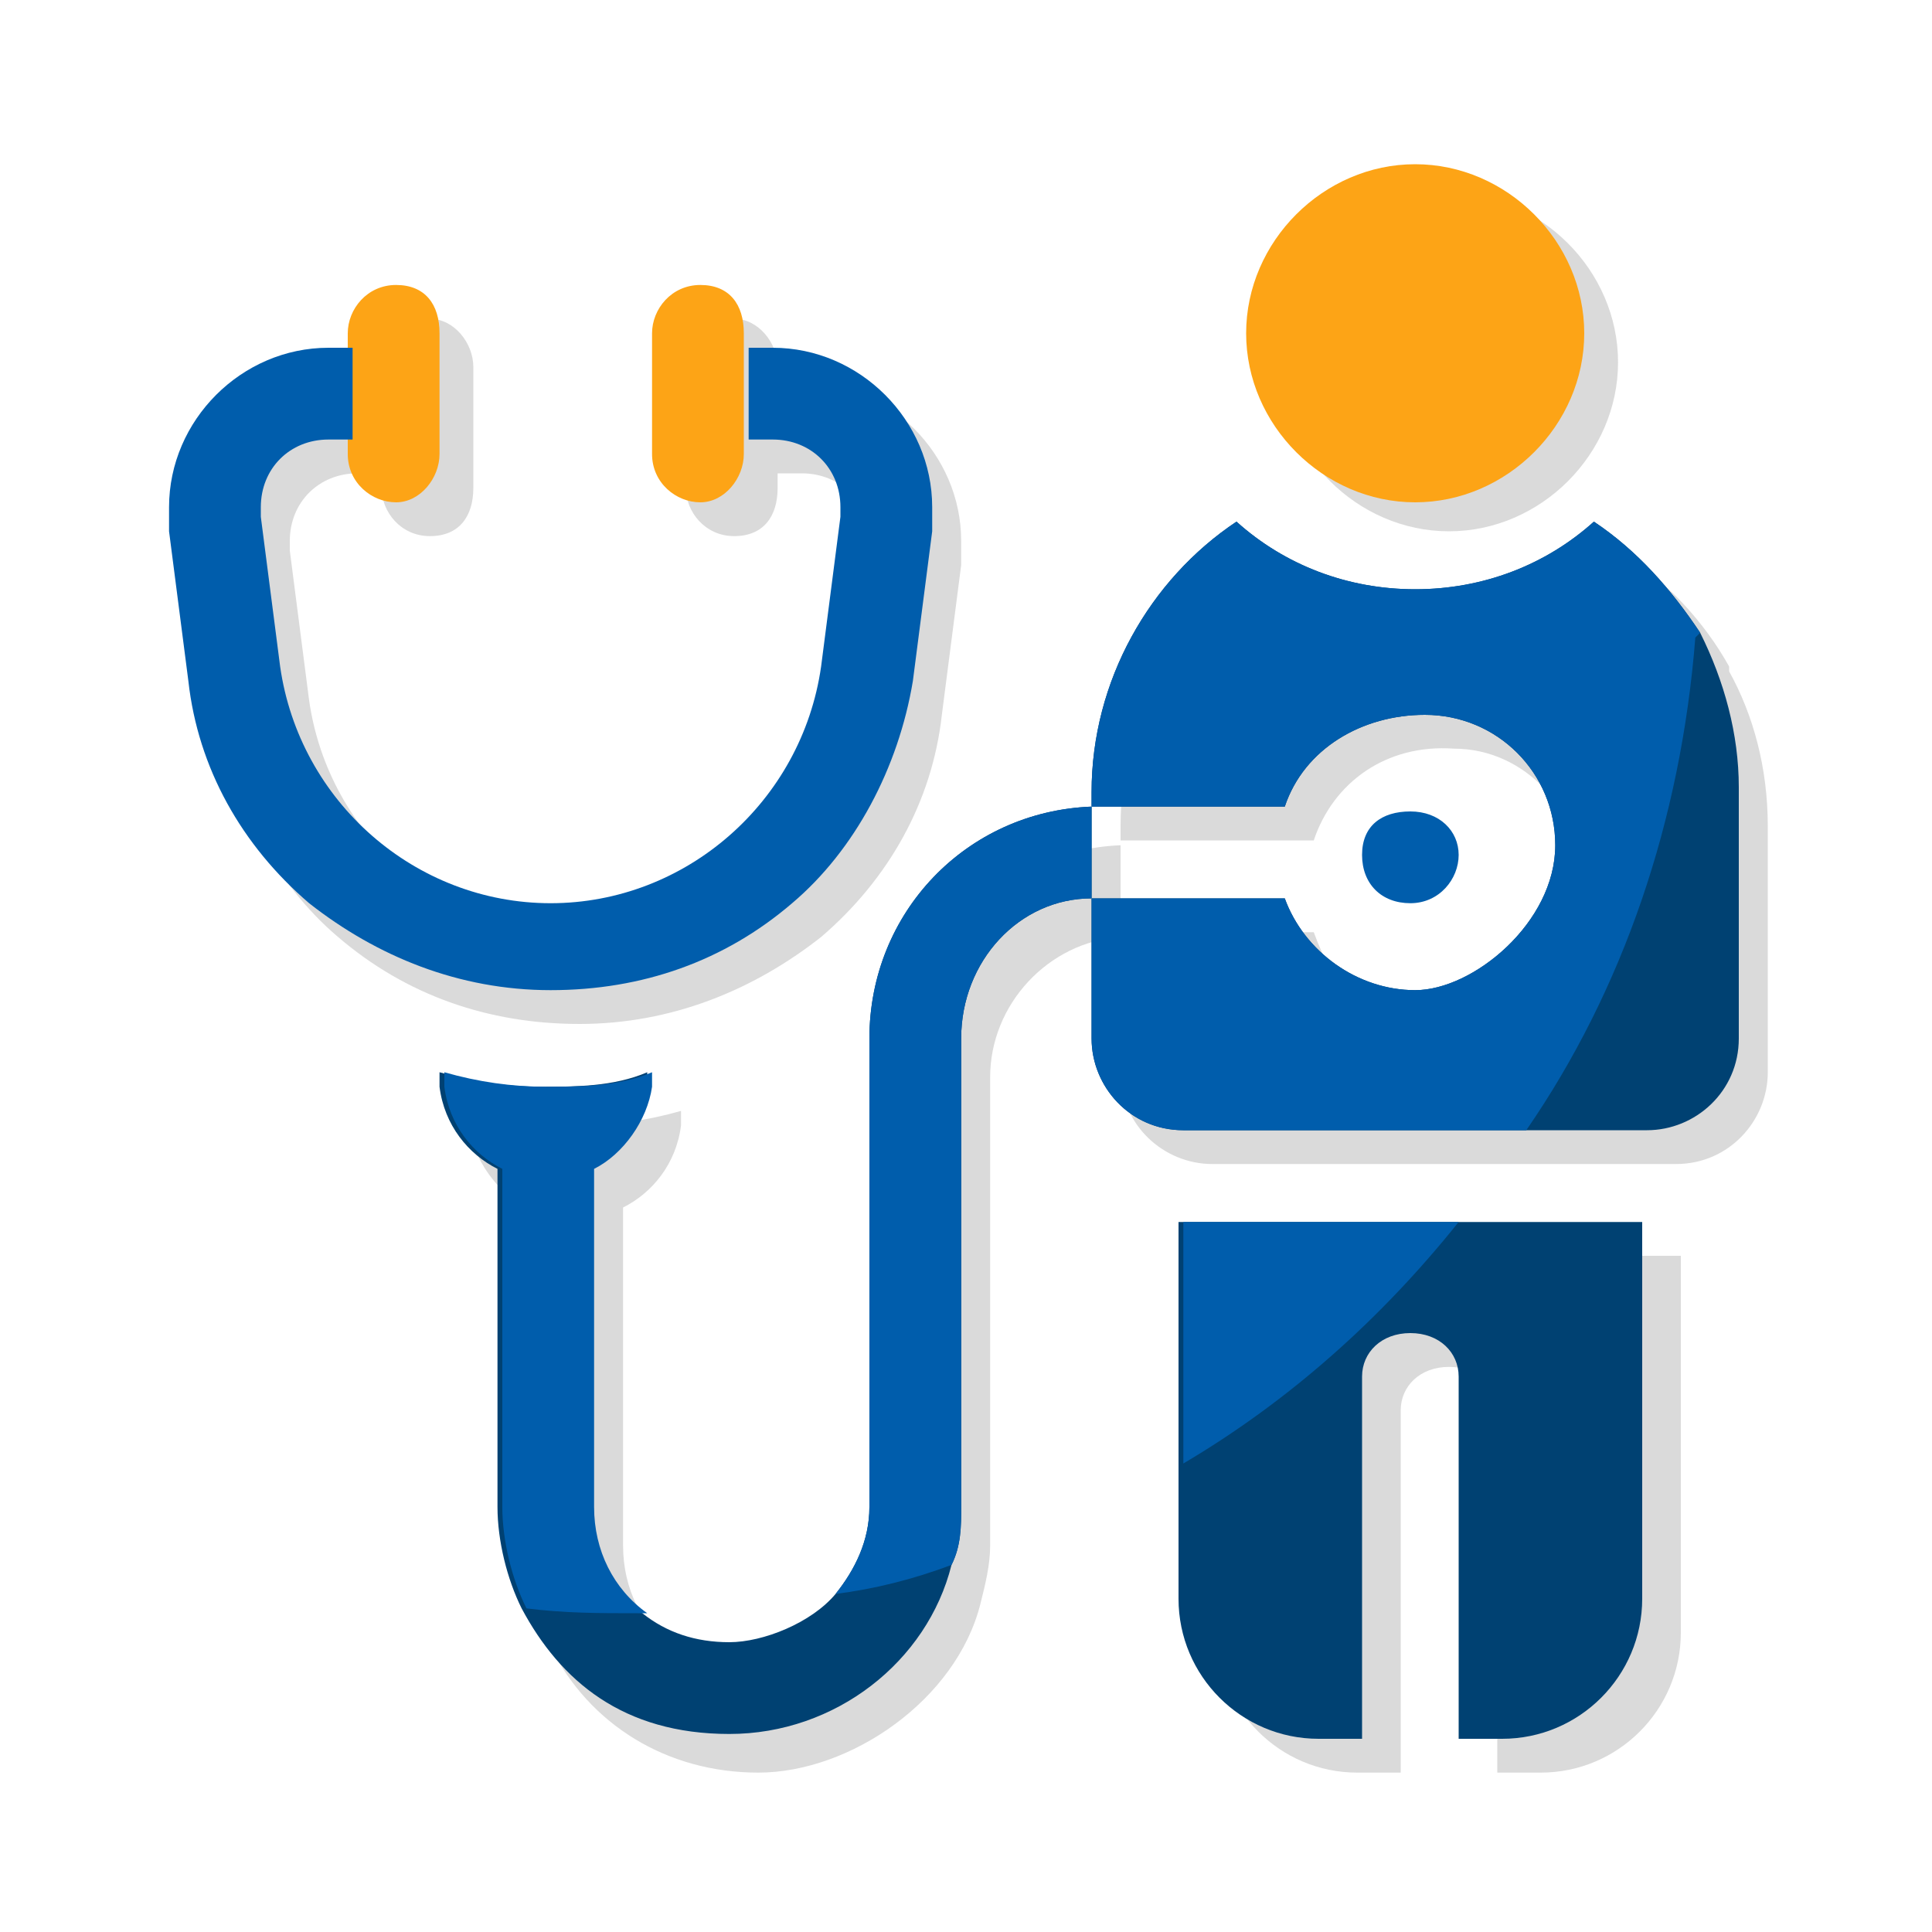 <?xml version="1.0" encoding="UTF-8"?>
<svg xmlns="http://www.w3.org/2000/svg" xmlns:xlink="http://www.w3.org/1999/xlink" version="1.1" viewBox="0 0 40 40">
  <!-- Generator: Adobe Illustrator 29.3.1, SVG Export Plug-In . SVG Version: 2.1.0 Build 151)  -->
  <defs>
    <style>
      .st0, .st1 {
        fill: none;
      }

      .st2 {
        fill: #fff;
      }

      .st3 {
        fill: #fda416;
      }

      .st4 {
        fill: #005dac;
      }

      .st5 {
        fill: #004172;
      }

      .st1 {
        isolation: isolate;
        opacity: .6;
        stroke: #a3a3a3;
        stroke-width: 0px;
      }

      .st6 {
        fill: #dadada;
      }

      .st7 {
        clip-path: url(#clippath);
      }
    </style>
    <clipPath id="clippath">
      <rect class="st0" width="40" height="40"/>
    </clipPath>
  </defs>
  <g id="Bg">
    <g class="st7">
      <g>
        <rect class="st2" width="40" height="40"/>
        <rect class="st1" x="5" y="5" width="30" height="30" rx="3.3" ry="3.3"/>
        <path class="st1" d="M20,3.3h0c9.2,0,16.7,7.5,16.7,16.7h0c0,9.2-7.5,16.7-16.7,16.7h0c-9.2,0-16.7-7.5-16.7-16.7h0C3.3,10.8,10.8,3.3,20,3.3Z"/>
        <path class="st1" d="M20,11.7h0c4.6,0,8.3,3.7,8.3,8.3h0c0,4.6-3.7,8.3-8.3,8.3h0c-4.6,0-8.3-3.7-8.3-8.3h0c0-4.6,3.7-8.3,8.3-8.3Z"/>
        <rect class="st1" x="3.3" y="6.7" width="33.3" height="26.7" rx="3.3" ry="3.3"/>
        <rect class="st1" x="6.7" y="3.3" width="26.7" height="33.3" rx="3.3" ry="3.3"/>
        <path class="st1" d="M40,0L0,40"/>
        <path class="st1" d="M0,0l40,40"/>
      </g>
    </g>
  </g>
  <g id="Layer_1">
    <g>
      <g>
        <path class="st6" d="M17,19.4c1.4-1.2,2.3-2.8,2.5-4.6l.4-3.1c0-.2,0-.3,0-.5,0-1.8-1.5-3.3-3.3-3.3h-.5v-.3c0-.5-.4-1-.9-1s-1,.4-1,1v2.5c0,.5.4,1,1,1s.9-.4.9-1v-.3h.5c.8,0,1.4.6,1.4,1.4s0,.1,0,.2l-.4,3.1c-.4,2.8-2.8,4.9-5.6,4.9s-5.2-2.1-5.6-4.9l-.4-3.1c0,0,0-.1,0-.2,0-.8.6-1.4,1.4-1.4h.5v.3c0,.5.4,1,1,1s.9-.4.9-1v-2.5c0-.5-.4-1-.9-1s-1,.4-1,1v.3h-.5c-1.8,0-3.3,1.5-3.3,3.3s0,.3,0,.5l.4,3.1c.3,1.8,1.2,3.5,2.5,4.6,1.4,1.2,3.1,1.8,5,1.8s3.6-.7,5-1.8Z"/>
        <path class="st6" d="M35.8,13.8c-.5-.9-1.3-1.8-2.2-2.3-1,.9-2.3,1.4-3.7,1.4s-2.7-.5-3.7-1.4c-1.8,1.2-3,3.3-3,5.6v.3h4c.4-1.2,1.5-2,2.9-1.9,1.5,0,2.6,1.3,2.7,2.7,0,1.6-1.2,3-2.9,3s-2.3-.8-2.7-1.9h-3.8c0,0-.1,0-.2,0v2.9c0,1.1.9,1.9,1.9,1.9h9.6c1.1,0,1.9-.9,1.9-1.9v-5.1c0-1.2-.3-2.3-.8-3.2Z"/>
        <path class="st6" d="M30,11c1.9,0,3.5-1.6,3.5-3.5s-1.6-3.5-3.5-3.5-3.5,1.6-3.5,3.5,1.6,3.5,3.5,3.5Z"/>
        <path class="st6" d="M25.2,26v7.8c0,1.6,1.3,2.9,2.9,2.9h.9v-7.5c0-.5.4-.9,1-.9s1,.4,1,.9v7.5h.9c1.6,0,2.9-1.3,2.9-2.9v-7.8h-9.6Z"/>
        <path class="st6" d="M18.7,22.2v9.7c0,.7-.3,1.4-.7,1.9-.5.6-1.3,1-2.2,1s-1.3-.2-1.8-.6c-.7-.5-1.1-1.3-1.1-2.2v-7c.6-.3,1.1-.9,1.2-1.7v-.3c-.7.2-1.4.3-2.2.3s-1.5,0-2.2-.3v.3c.1.7.6,1.4,1.2,1.7v7c0,.8.2,1.5.5,2.1.8,1.6,2.4,2.6,4.3,2.6s4.1-1.5,4.6-3.5c.1-.4.2-.8.2-1.2v-9.7c0-1.5,1.2-2.8,2.7-2.9v-1.9c-2.5.1-4.6,2.2-4.6,4.8Z"/>
      </g>
      <g>
        <g>
          <path class="st3" d="M9.1,6.9v2.5c0,.5-.4,1-.9,1s-1-.4-1-1v-2.5c0-.5.4-1,1-1s.9.4.9,1Z"/>
          <path class="st3" d="M15.4,6.9v2.5c0,.5-.4,1-.9,1s-1-.4-1-1v-2.5c0-.5.4-1,1-1s.9.4.9,1Z"/>
          <path class="st4" d="M19.3,10.5c0,.2,0,.3,0,.5l-.4,3.1c-.3,1.8-1.2,3.5-2.5,4.6-1.4,1.2-3.1,1.8-5,1.8s-3.6-.7-5-1.8c-1.4-1.2-2.3-2.8-2.5-4.6l-.4-3.1c0-.2,0-.3,0-.5,0-1.8,1.5-3.3,3.3-3.3h.5v1.9h-.5c-.8,0-1.4.6-1.4,1.4s0,.1,0,.2l.4,3.1c.4,2.8,2.8,4.9,5.6,4.9s5.2-2.1,5.6-4.9l.4-3.1c0,0,0-.1,0-.2,0-.8-.6-1.4-1.4-1.4h-.5v-1.9h.5c1.8,0,3.3,1.5,3.3,3.3Z"/>
          <path class="st5" d="M34,25.3v7.8c0,1.6-1.3,2.9-2.9,2.9h-.9v-7.5c0-.5-.4-.9-1-.9s-1,.4-1,.9v7.5h-.9c-1.6,0-2.9-1.3-2.9-2.9v-7.8h9.6Z"/>
          <path class="st3" d="M32.8,6.9c0,1.9-1.6,3.5-3.5,3.5s-3.5-1.6-3.5-3.5,1.6-3.5,3.5-3.5,3.5,1.6,3.5,3.5Z"/>
          <path class="st4" d="M30.2,17.7c0,.5-.4,1-1,1s-1-.4-1-1,.4-.9,1-.9,1,.4,1,.9Z"/>
          <path class="st5" d="M36,16.4v5.1c0,1.1-.9,1.9-1.9,1.9h-9.6c-1.1,0-1.9-.9-1.9-1.9v-2.9c0,0,.1,0,.2,0h3.8c.4,1.1,1.5,1.9,2.7,1.9s2.9-1.4,2.9-3c0-1.5-1.2-2.7-2.7-2.7-1.3,0-2.5.7-2.9,1.9h-4v-.3c0-2.3,1.2-4.4,3-5.6,1,.9,2.3,1.4,3.7,1.4s2.7-.5,3.7-1.4c.9.6,1.6,1.4,2.2,2.3.5,1,.8,2.1.8,3.2Z"/>
          <path class="st5" d="M22.6,16.7v1.9c-1.5,0-2.7,1.3-2.7,2.9v9.7c0,.4,0,.8-.2,1.2-.5,2-2.4,3.5-4.6,3.5s-3.5-1.1-4.3-2.6c-.3-.6-.5-1.4-.5-2.1v-7c-.6-.3-1.1-.9-1.2-1.7v-.3c.7.2,1.4.3,2.1.3s1.5,0,2.2-.3v.3c-.1.7-.6,1.4-1.2,1.7v7c0,.9.4,1.7,1.1,2.2.5.4,1.1.6,1.8.6s1.7-.4,2.2-1c.4-.5.7-1.1.7-1.8v-9.7c0-2.6,2-4.7,4.6-4.8Z"/>
        </g>
        <path class="st4" d="M11.3,22.5c.7,0,1.5,0,2.2-.3v.3c-.1.7-.6,1.4-1.2,1.7v7c0,.9.4,1.7,1.1,2.2,0,0-.1,0-.2,0-.8,0-1.5,0-2.3-.1-.3-.6-.5-1.4-.5-2.1v-7c-.6-.3-1.1-.9-1.2-1.7v-.3c.7.2,1.4.3,2.1.3Z"/>
        <path class="st4" d="M24.5,25.3h5.7c-1.6,2-3.5,3.7-5.7,5v-5Z"/>
        <path class="st4" d="M22.6,16.7v1.9c-1.5,0-2.7,1.3-2.7,2.9v9.7c0,.4,0,.8-.2,1.2-.8.3-1.6.5-2.4.6.4-.5.7-1.1.7-1.8v-9.7c0-2.6,2-4.7,4.6-4.8Z"/>
        <path class="st4" d="M35.1,13.2c-.3,3.8-1.5,7.3-3.5,10.2h-7.1c-1.1,0-1.9-.9-1.9-1.9v-2.9c0,0,.1,0,.2,0h3.8c.4,1.1,1.5,1.9,2.7,1.9s2.9-1.4,2.9-3c0-1.5-1.2-2.7-2.7-2.7-1.3,0-2.5.7-2.9,1.9h-4v-.3c0-2.3,1.2-4.4,3-5.6,1,.9,2.3,1.4,3.7,1.4s2.7-.5,3.7-1.4c.9.6,1.6,1.4,2.2,2.3Z"/>
      </g>
    </g>
  </g>
</svg>